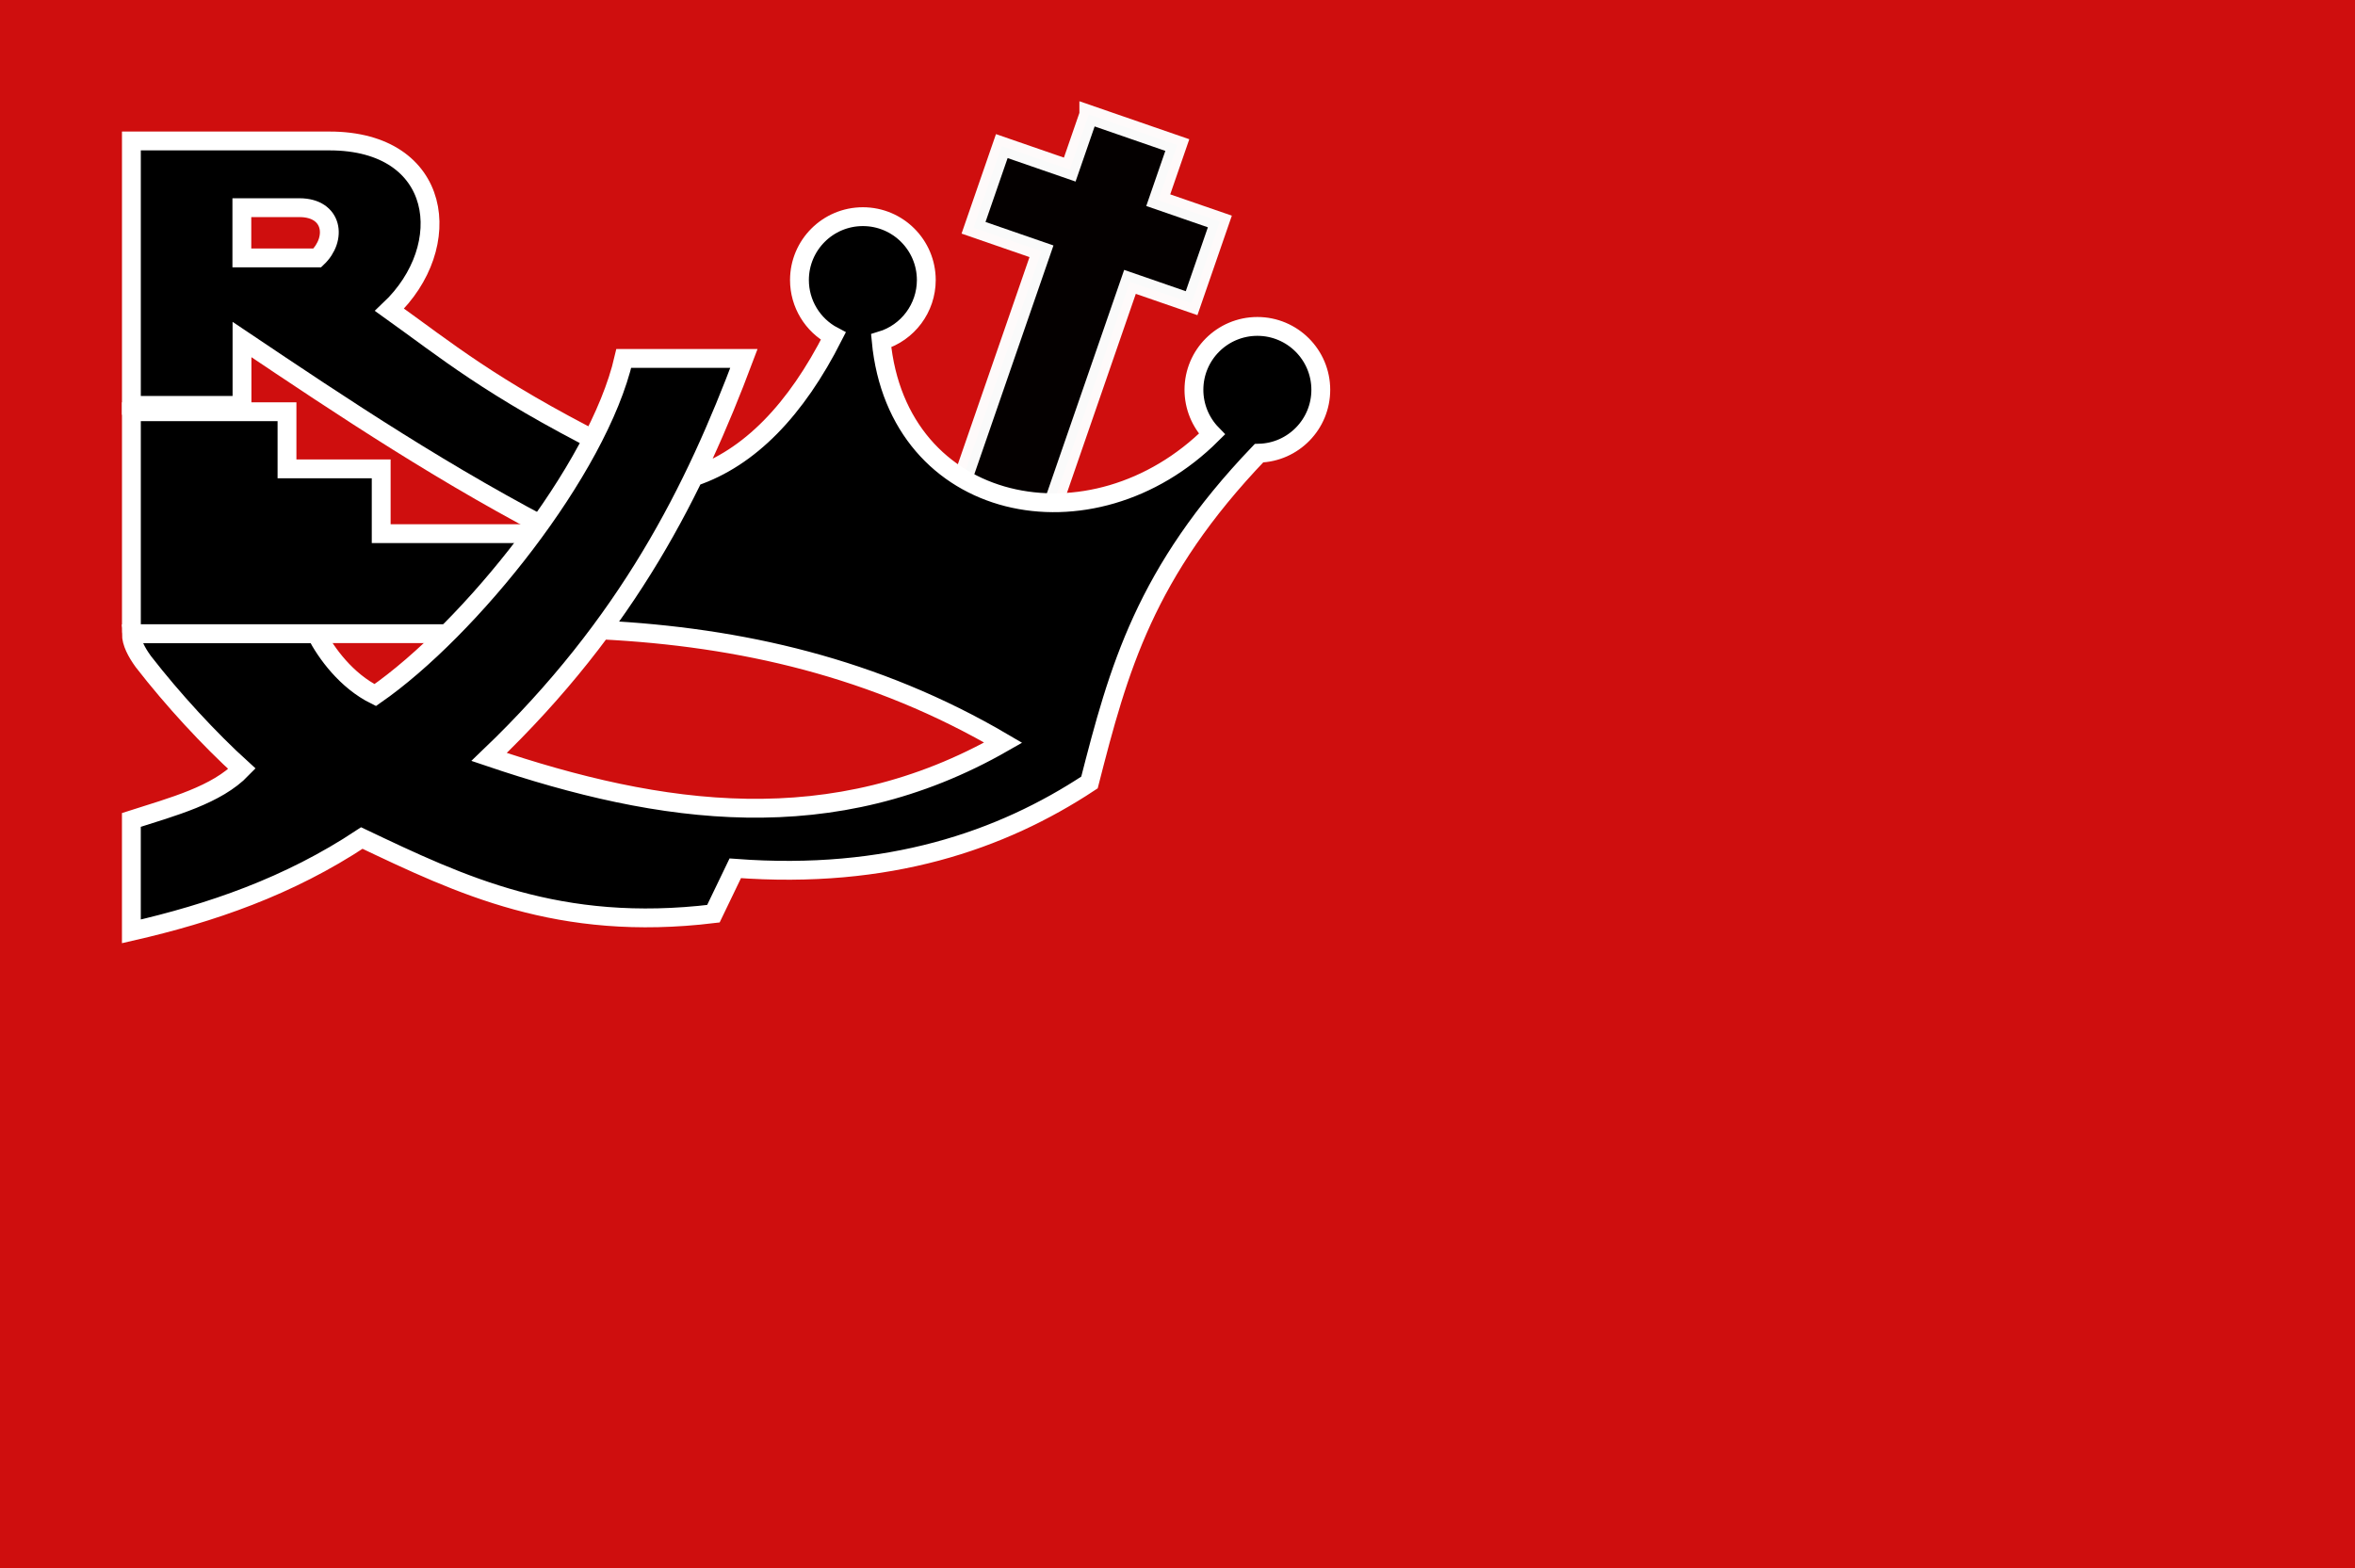 <?xml version="1.0" encoding="UTF-8" standalone="no"?>
<svg xmlns:rdf="http://www.w3.org/1999/02/22-rdf-syntax-ns#" xmlns="http://www.w3.org/2000/svg" height="333" width="500" version="1.1" xmlns:cc="http://creativecommons.org/ns#" xmlns:dc="http://purl.org/dc/elements/1.1/" viewBox="0 0 500 333">
	<rect x="0" y="0" width="500" height="333" fill="#333333" stroke="none"/>
	<rect opacity="0.98" height="333" width="500" y="0" x="-0" fill="#d20e0e"/>
	<path d="m27.896 29.938v56.16h23.484v-13.994c21.765 14.611 43.561 29.208 68.943 42.174l8.08-19.7c-24.54-12.459-33.624-20.164-45.705-28.789 14.248-13.476 11.353-35.853-12.752-35.853zm23.453 14.166h12.215c7.174 0 8.035 6.659 3.795 10.67h-16.01z" fill-rule="evenodd" transform="translate(-0)" stroke="#ffffff" stroke-width="4" fill="#000000"/>
	<path d="m28.655 134.58h66.75c8.76-7.825 14.056-14.489 19.643-21.25h-34.115v-13.75h-20v-12.143h-33.036v45.283c0.272 1.21-0.356 1.909 0.758 1.86z" fill-rule="evenodd" stroke="#ffffff" stroke-width="4" fill="#000000"/>
	<path opacity="0.98" d="m231.17 24.31-4.049 11.705-14.426-4.988-6 17.348 14.426 4.99-24.973 72.211 18.791 6.498 24.973-72.211 13.082 4.525 6-17.35-13.082-4.524 4.049-11.707-18.791-6.498z" stroke="#ffffff" stroke-linecap="round" stroke-width="4" fill="#000000"/>
	<path d="m127.77 133.79c29.427 1.481 58.07 7.975 85.232 23.928-36.188 20.712-72.639 15.394-109.16 3.031 29.642-28.366 43.709-56.928 54.107-84.631h-25.508c-5.447 23.647-32.754 57.607-52.779 71.498-6.088-3.011-10.416-8.899-12.52-13.022h-39.25c0 1.843 1.074 3.892 2.547 5.922 6.262 8.072 14.022 16.49 20.937 22.758-5.38 5.578-14.671 8.028-23.484 10.859v23.664c16.917-3.875 33.435-9.546 48.93-19.82 20.965 9.964 41.835 20.039 74.643 16.07l4.643-9.643c32.425 2.436 56.539-5.896 75.203-18.226 6.162-24.106 11.738-44.588 35.988-69.934 7.299-0.185 13.121-6.154 13.125-13.455 0-7.438-6.029-13.467-13.467-13.467-7.438-0-13.467 6.029-13.467 13.467 0.001 3.513 1.374 6.886 3.826 9.4-25.408 25.371-66.748 16.93-70.232-19.826 5.685-1.712 9.579-6.945 9.584-12.883 0-7.437-6.028-13.466-13.465-13.467-7.438-0-13.467 6.029-13.467 13.467 0.003 4.995 2.772 9.579 7.191 11.906-7.944 15.683-17.773 25.865-29.648 29.889" fill-rule="evenodd" stroke="#ffffff" stroke-width="4" fill="#000000"/>
</svg>

